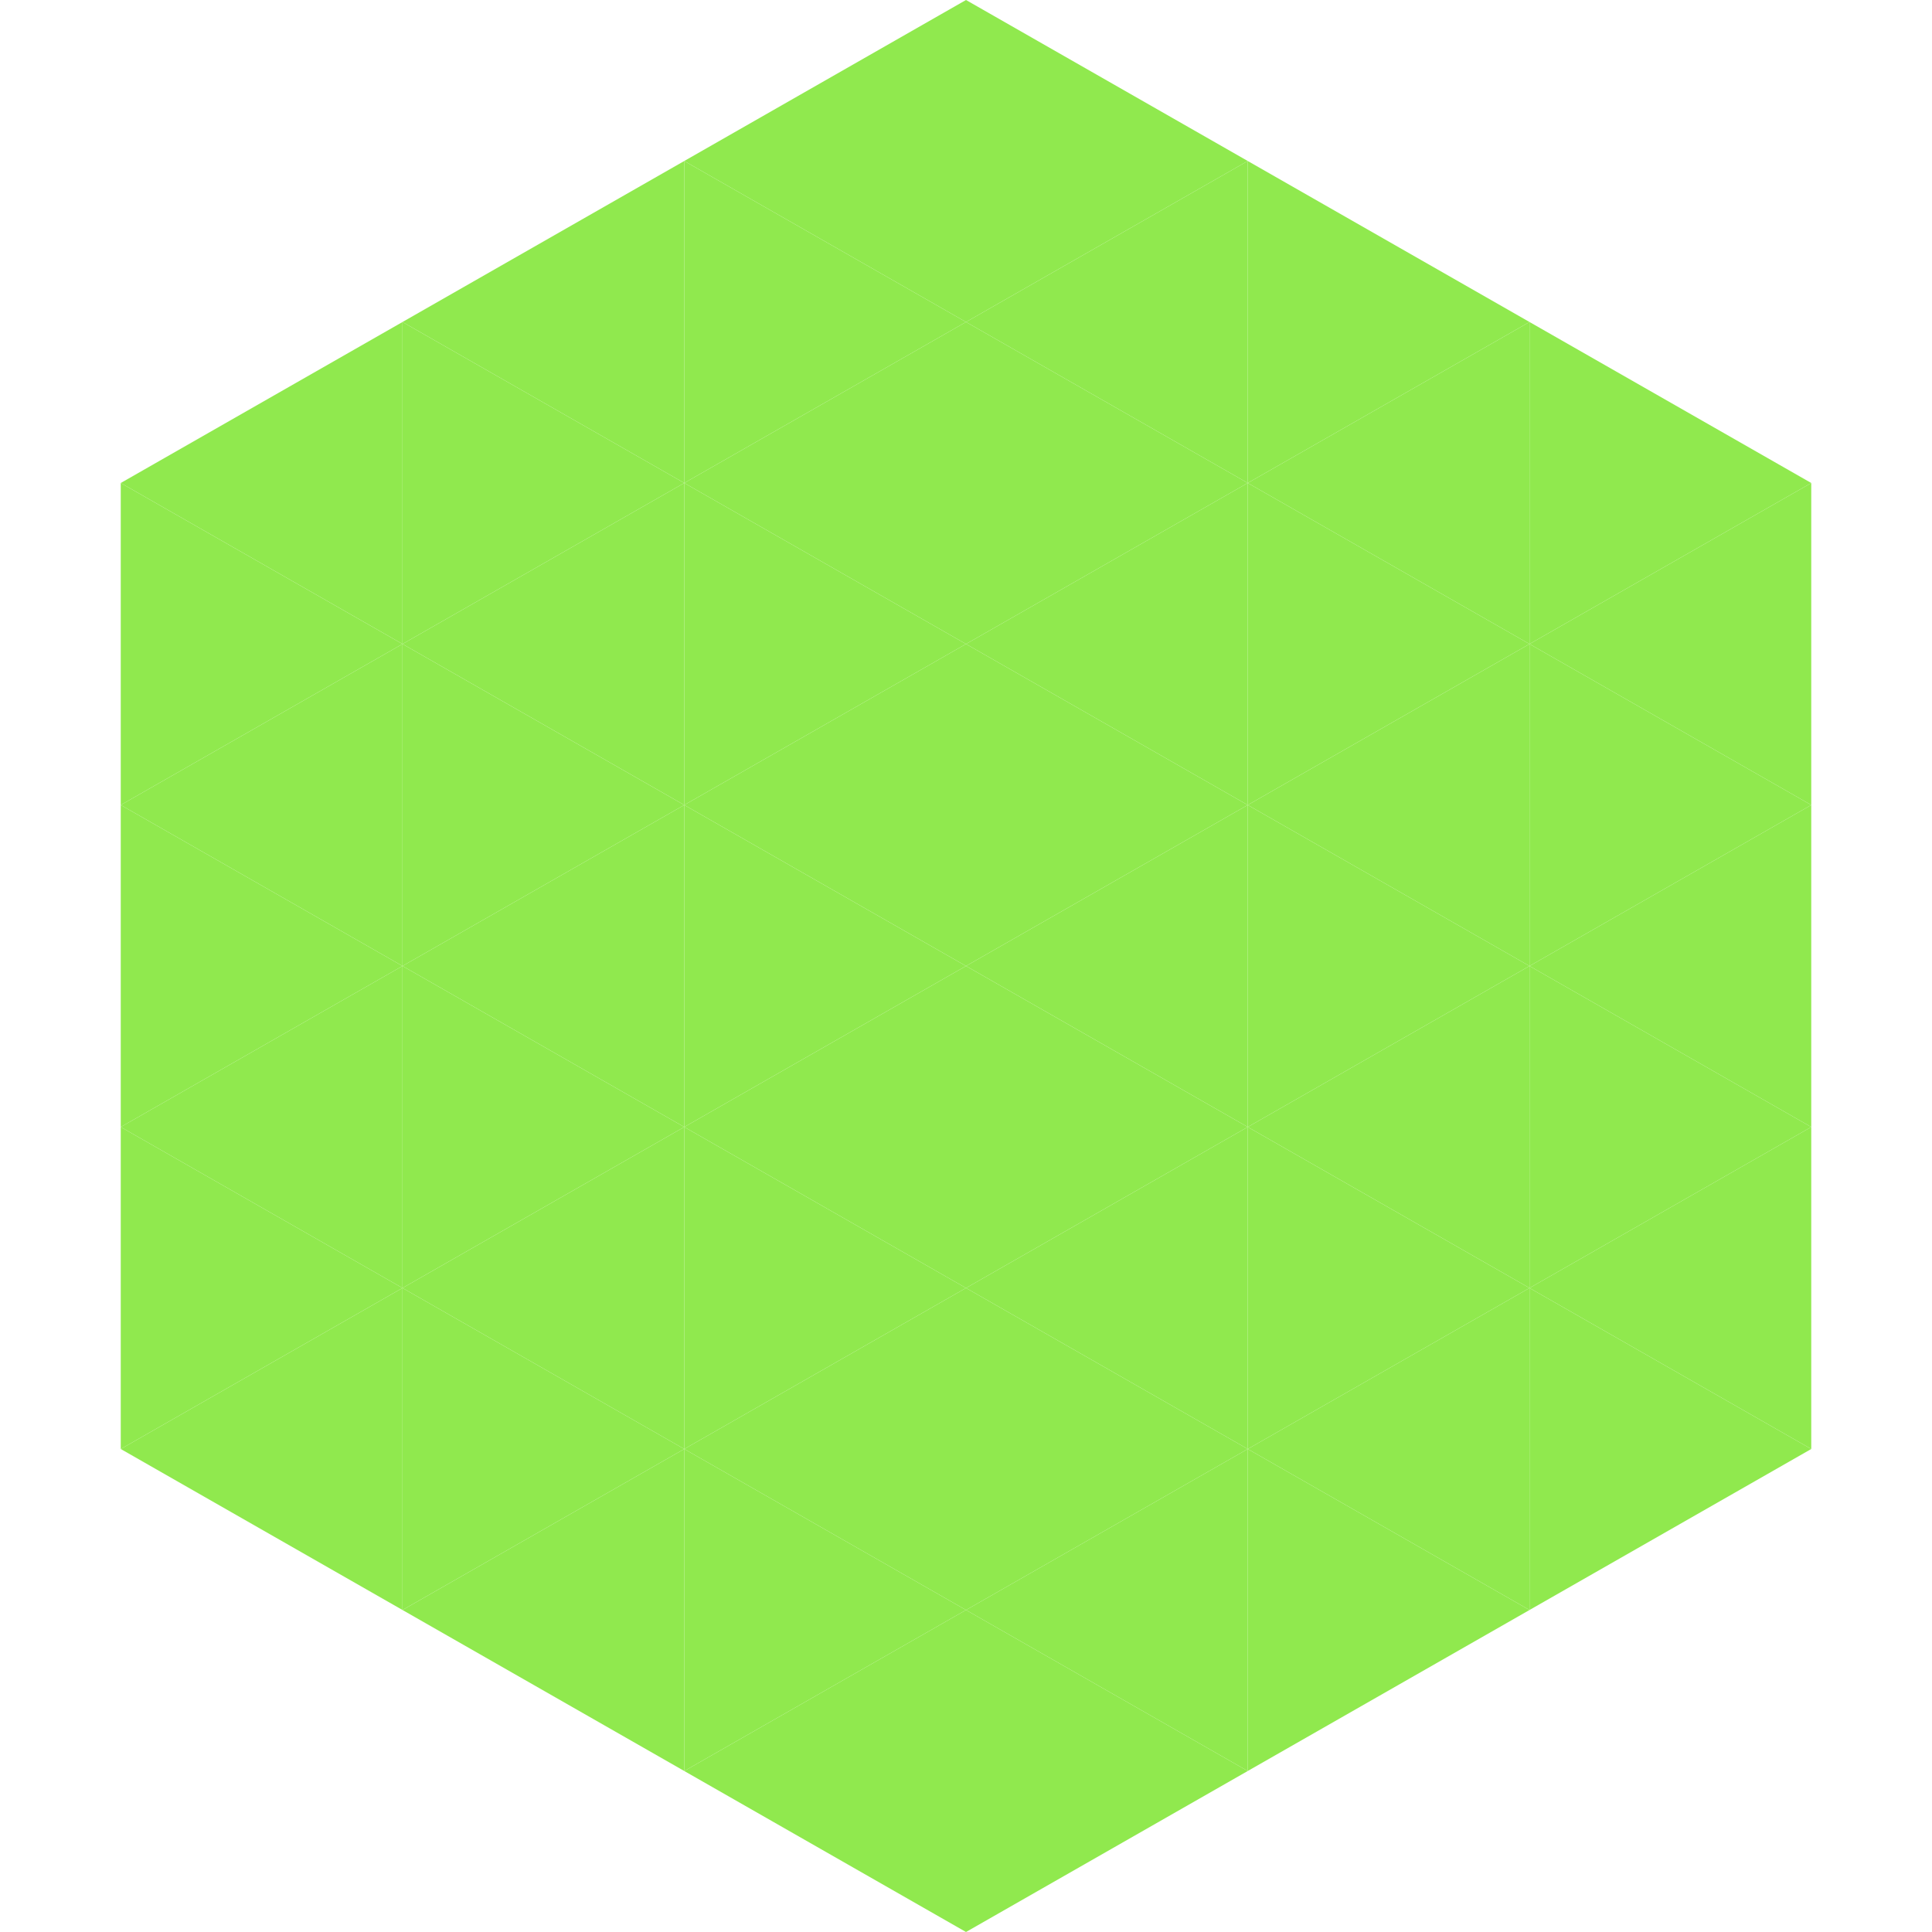 <?xml version="1.0"?>
<!-- Generated by SVGo -->
<svg width="240" height="240"
     xmlns="http://www.w3.org/2000/svg"
     xmlns:xlink="http://www.w3.org/1999/xlink">
<polygon points="50,40 15,60 50,80" style="fill:rgb(144,233,78)" />
<polygon points="190,40 225,60 190,80" style="fill:rgb(144,233,78)" />
<polygon points="15,60 50,80 15,100" style="fill:rgb(144,233,78)" />
<polygon points="225,60 190,80 225,100" style="fill:rgb(144,233,78)" />
<polygon points="50,80 15,100 50,120" style="fill:rgb(144,233,78)" />
<polygon points="190,80 225,100 190,120" style="fill:rgb(144,233,78)" />
<polygon points="15,100 50,120 15,140" style="fill:rgb(144,233,78)" />
<polygon points="225,100 190,120 225,140" style="fill:rgb(144,233,78)" />
<polygon points="50,120 15,140 50,160" style="fill:rgb(144,233,78)" />
<polygon points="190,120 225,140 190,160" style="fill:rgb(144,233,78)" />
<polygon points="15,140 50,160 15,180" style="fill:rgb(144,233,78)" />
<polygon points="225,140 190,160 225,180" style="fill:rgb(144,233,78)" />
<polygon points="50,160 15,180 50,200" style="fill:rgb(144,233,78)" />
<polygon points="190,160 225,180 190,200" style="fill:rgb(144,233,78)" />
<polygon points="15,180 50,200 15,220" style="fill:rgb(255,255,255); fill-opacity:0" />
<polygon points="225,180 190,200 225,220" style="fill:rgb(255,255,255); fill-opacity:0" />
<polygon points="50,0 85,20 50,40" style="fill:rgb(255,255,255); fill-opacity:0" />
<polygon points="190,0 155,20 190,40" style="fill:rgb(255,255,255); fill-opacity:0" />
<polygon points="85,20 50,40 85,60" style="fill:rgb(144,233,78)" />
<polygon points="155,20 190,40 155,60" style="fill:rgb(144,233,78)" />
<polygon points="50,40 85,60 50,80" style="fill:rgb(144,233,78)" />
<polygon points="190,40 155,60 190,80" style="fill:rgb(144,233,78)" />
<polygon points="85,60 50,80 85,100" style="fill:rgb(144,233,78)" />
<polygon points="155,60 190,80 155,100" style="fill:rgb(144,233,78)" />
<polygon points="50,80 85,100 50,120" style="fill:rgb(144,233,78)" />
<polygon points="190,80 155,100 190,120" style="fill:rgb(144,233,78)" />
<polygon points="85,100 50,120 85,140" style="fill:rgb(144,233,78)" />
<polygon points="155,100 190,120 155,140" style="fill:rgb(144,233,78)" />
<polygon points="50,120 85,140 50,160" style="fill:rgb(144,233,78)" />
<polygon points="190,120 155,140 190,160" style="fill:rgb(144,233,78)" />
<polygon points="85,140 50,160 85,180" style="fill:rgb(144,233,78)" />
<polygon points="155,140 190,160 155,180" style="fill:rgb(144,233,78)" />
<polygon points="50,160 85,180 50,200" style="fill:rgb(144,233,78)" />
<polygon points="190,160 155,180 190,200" style="fill:rgb(144,233,78)" />
<polygon points="85,180 50,200 85,220" style="fill:rgb(144,233,78)" />
<polygon points="155,180 190,200 155,220" style="fill:rgb(144,233,78)" />
<polygon points="120,0 85,20 120,40" style="fill:rgb(144,233,78)" />
<polygon points="120,0 155,20 120,40" style="fill:rgb(144,233,78)" />
<polygon points="85,20 120,40 85,60" style="fill:rgb(144,233,78)" />
<polygon points="155,20 120,40 155,60" style="fill:rgb(144,233,78)" />
<polygon points="120,40 85,60 120,80" style="fill:rgb(144,233,78)" />
<polygon points="120,40 155,60 120,80" style="fill:rgb(144,233,78)" />
<polygon points="85,60 120,80 85,100" style="fill:rgb(144,233,78)" />
<polygon points="155,60 120,80 155,100" style="fill:rgb(144,233,78)" />
<polygon points="120,80 85,100 120,120" style="fill:rgb(144,233,78)" />
<polygon points="120,80 155,100 120,120" style="fill:rgb(144,233,78)" />
<polygon points="85,100 120,120 85,140" style="fill:rgb(144,233,78)" />
<polygon points="155,100 120,120 155,140" style="fill:rgb(144,233,78)" />
<polygon points="120,120 85,140 120,160" style="fill:rgb(144,233,78)" />
<polygon points="120,120 155,140 120,160" style="fill:rgb(144,233,78)" />
<polygon points="85,140 120,160 85,180" style="fill:rgb(144,233,78)" />
<polygon points="155,140 120,160 155,180" style="fill:rgb(144,233,78)" />
<polygon points="120,160 85,180 120,200" style="fill:rgb(144,233,78)" />
<polygon points="120,160 155,180 120,200" style="fill:rgb(144,233,78)" />
<polygon points="85,180 120,200 85,220" style="fill:rgb(144,233,78)" />
<polygon points="155,180 120,200 155,220" style="fill:rgb(144,233,78)" />
<polygon points="120,200 85,220 120,240" style="fill:rgb(144,233,78)" />
<polygon points="120,200 155,220 120,240" style="fill:rgb(144,233,78)" />
<polygon points="85,220 120,240 85,260" style="fill:rgb(255,255,255); fill-opacity:0" />
<polygon points="155,220 120,240 155,260" style="fill:rgb(255,255,255); fill-opacity:0" />
</svg>
